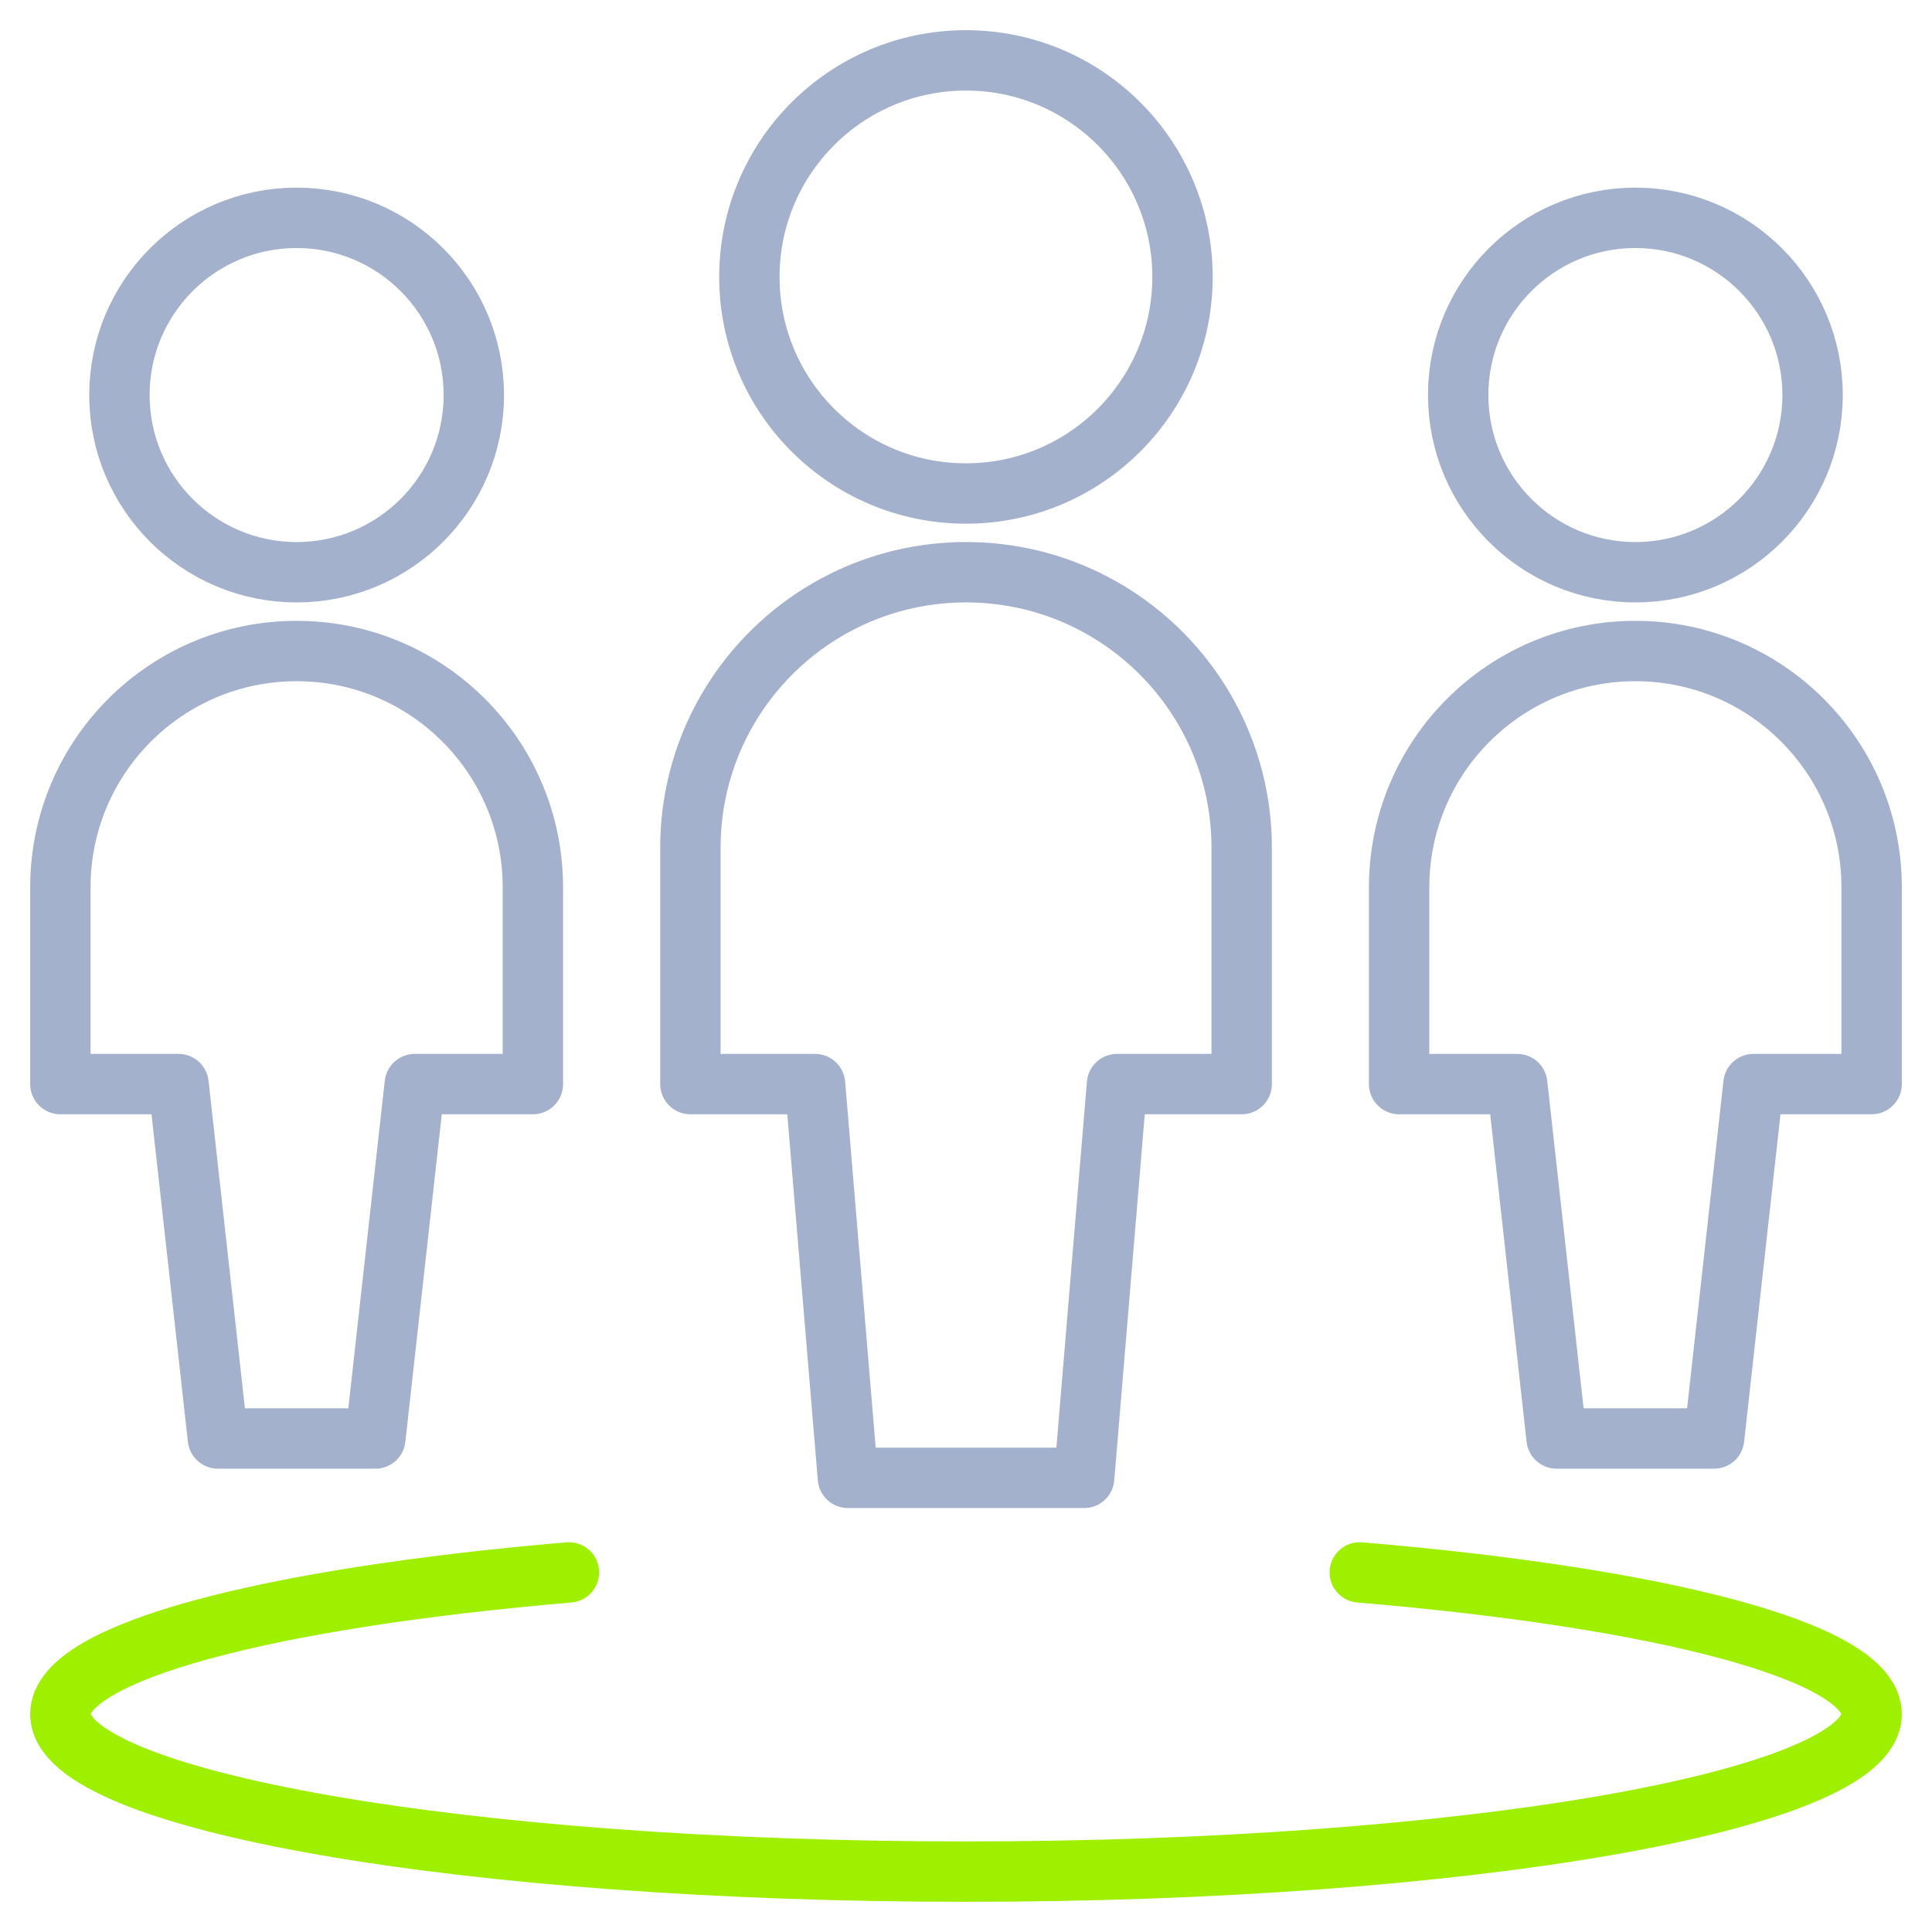 <svg width="32" height="32" viewBox="0 0 32 32" fill="none" xmlns="http://www.w3.org/2000/svg">
<path d="M22.522 26.044C27.541 26.467 31 27.361 31 28.391C31 29.826 24.285 31 16 31C7.715 31 1 29.826 1 28.391C1 27.361 4.437 26.47 9.423 26.044" stroke="#9FEF00" stroke-linecap="round" stroke-linejoin="round"/>
<circle cx="27.087" cy="6.543" r="2.935" stroke="#A4B1CD" stroke-linecap="round" stroke-linejoin="round"/>
<path fill-rule="evenodd" clip-rule="evenodd" d="M27.087 10.783C24.926 10.783 23.174 12.534 23.174 14.696V17.956H25.13L25.782 23.826H28.391L29.043 17.956H31V14.696C31 12.534 29.248 10.783 27.087 10.783Z" stroke="#A4B1CD" stroke-linecap="round" stroke-linejoin="round"/>
<circle cx="4.913" cy="6.543" r="2.935" stroke="#A4B1CD" stroke-linecap="round" stroke-linejoin="round"/>
<path fill-rule="evenodd" clip-rule="evenodd" d="M4.913 10.783C2.752 10.783 1 12.534 1 14.696V17.956H2.957L3.609 23.826H6.217L6.87 17.956H8.826V14.696C8.826 12.534 7.074 10.783 4.913 10.783Z" stroke="#A4B1CD" stroke-linecap="round" stroke-linejoin="round"/>
<circle cx="15.999" cy="4.587" r="3.587" stroke="#A4B1CD" stroke-linecap="round" stroke-linejoin="round"/>
<path fill-rule="evenodd" clip-rule="evenodd" d="M20.566 14.043C20.566 11.522 18.522 9.478 16.001 9.478C13.479 9.478 11.435 11.522 11.435 14.043V17.956H13.5L14.044 24.478H17.957L18.501 17.956H20.566V14.043Z" stroke="#A4B1CD" stroke-linecap="round" stroke-linejoin="round"/>
</svg>
